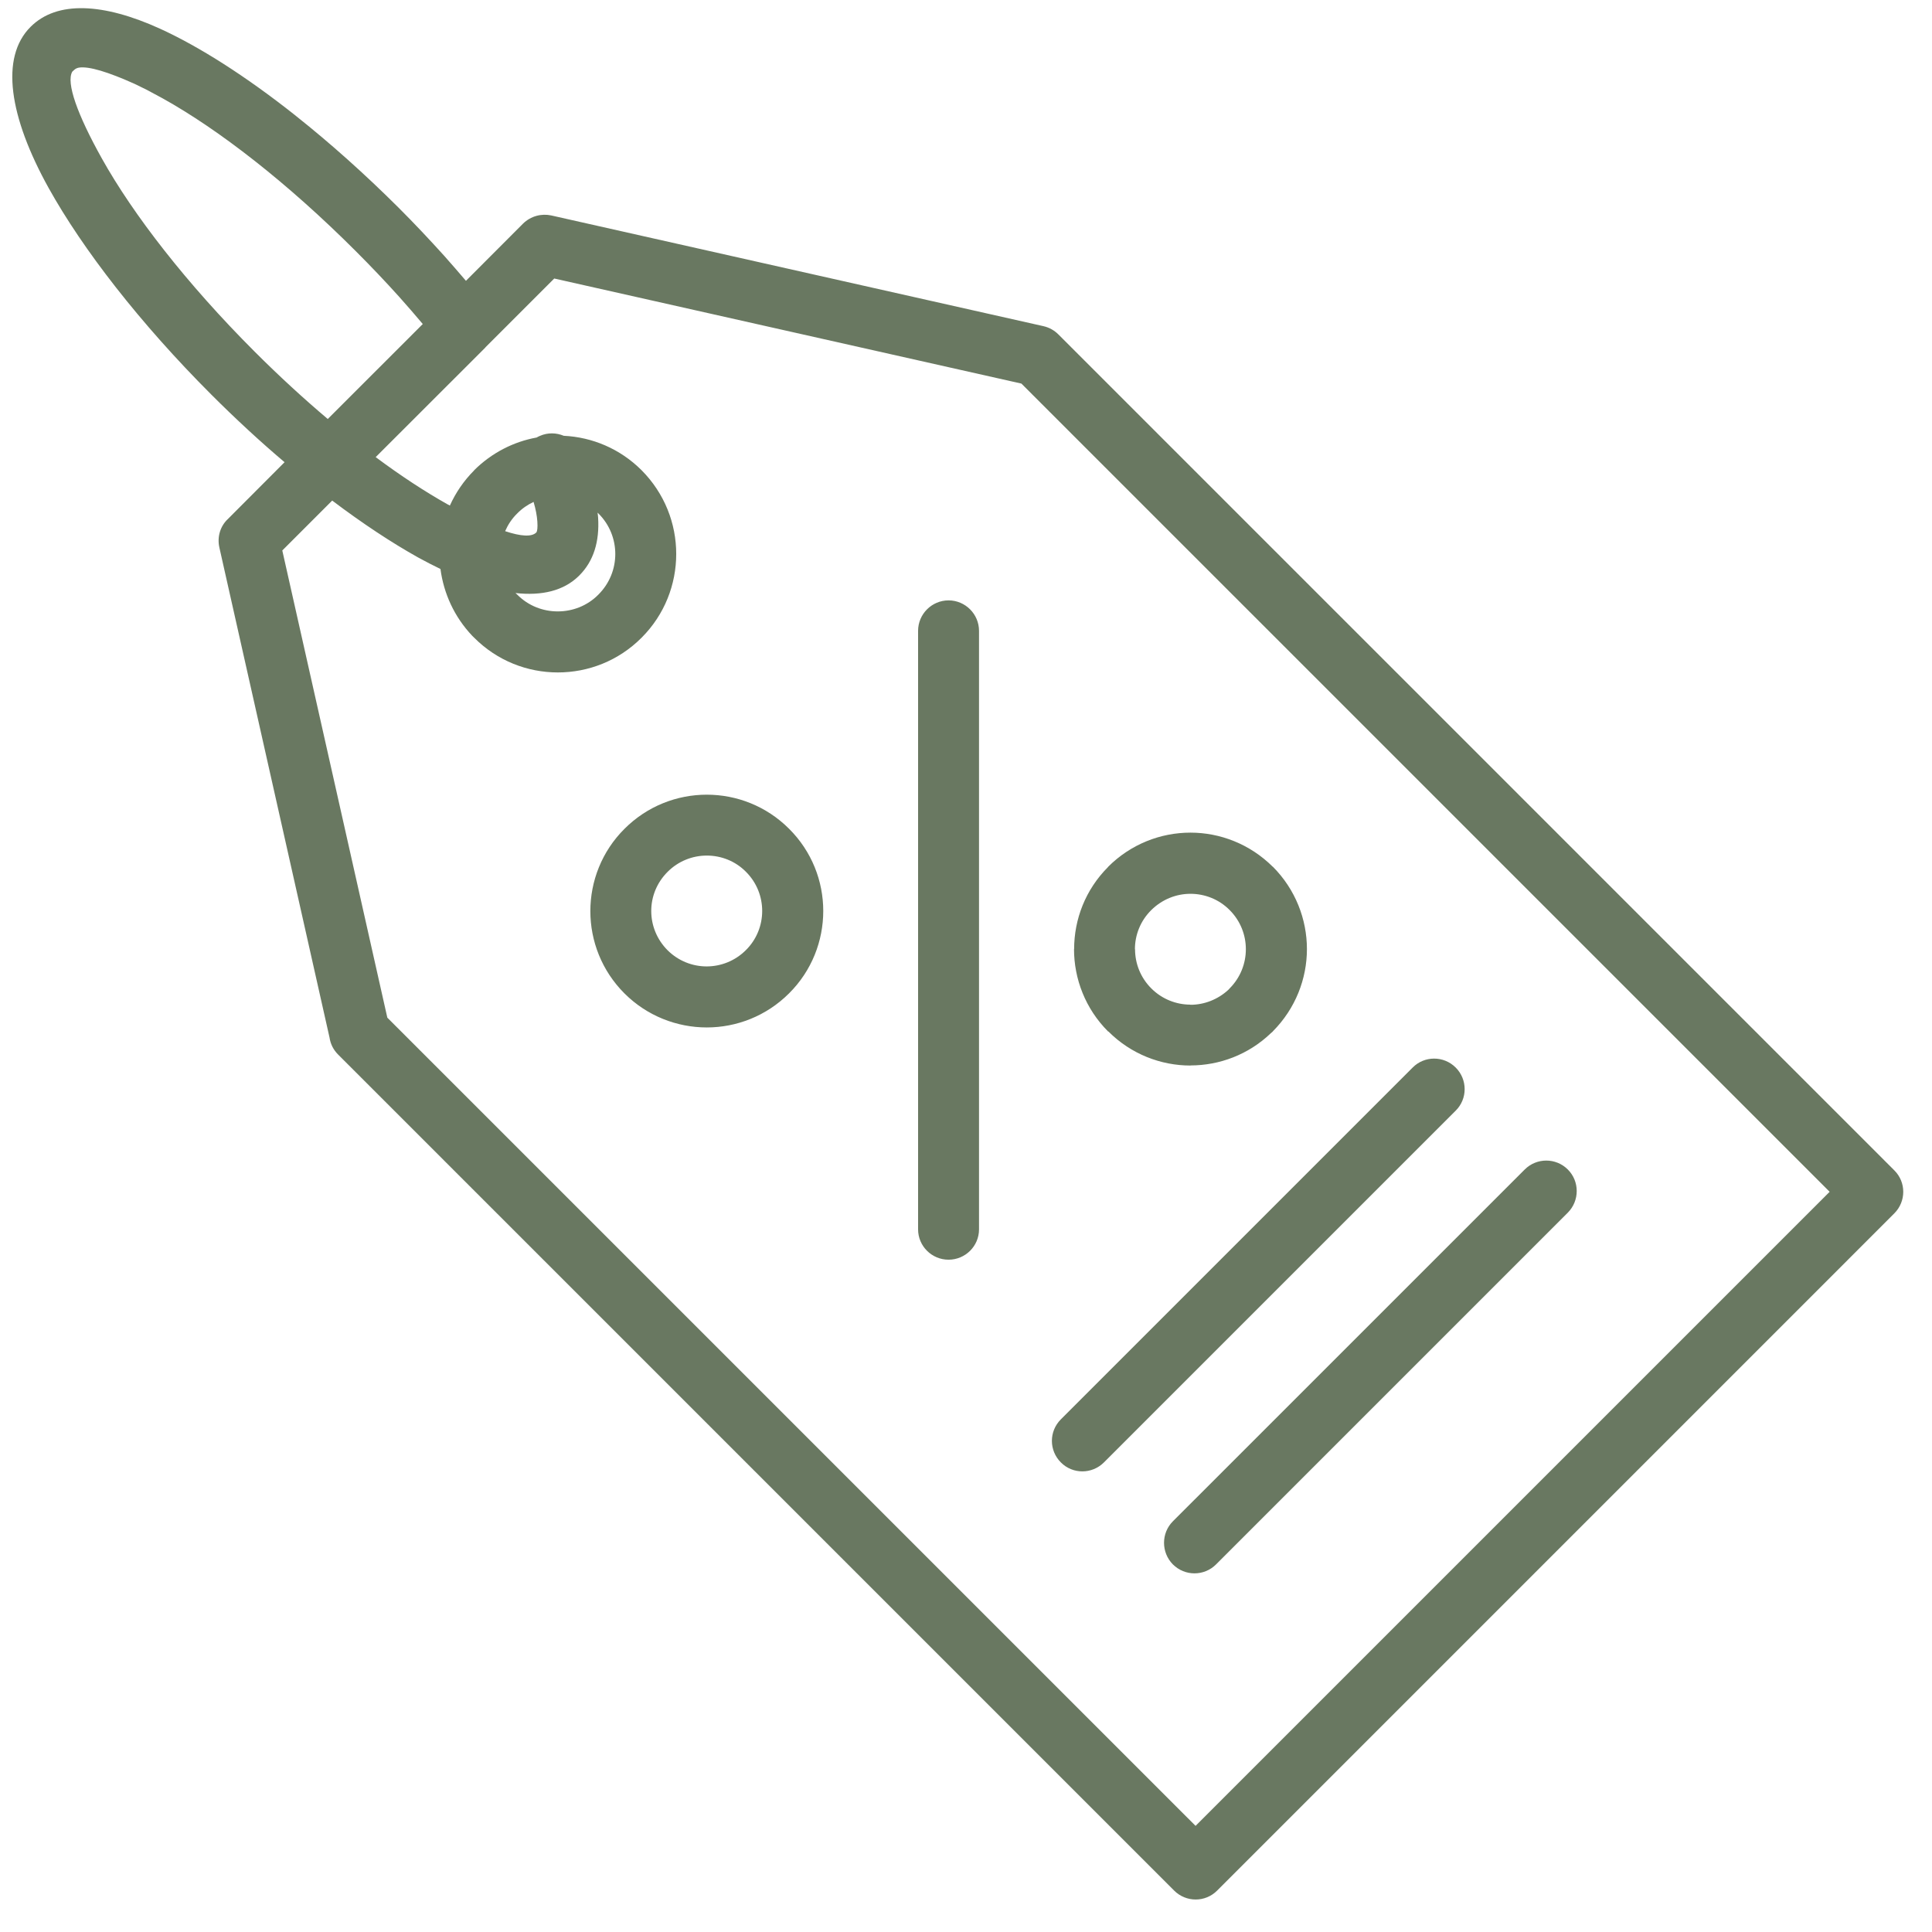 <?xml version="1.0" encoding="UTF-8"?>
<svg xmlns="http://www.w3.org/2000/svg" xmlns:xlink="http://www.w3.org/1999/xlink" width="75" zoomAndPan="magnify" viewBox="0 0 56.25 56.25" height="75" preserveAspectRatio="xMidYMid meet" version="1.0">
  <defs>
    <clipPath id="2fb7830aed">
      <path d="M 0 0 L 55.512 0 L 55.512 55.512 L 0 55.512 Z M 0 0 " clip-rule="nonzero"></path>
    </clipPath>
  </defs>
  <g clip-path="url(#2fb7830aed)">
    <path fill="#697861" d="M 28.504 18.367 L 28.504 35.793 C 28.504 36.281 28.105 36.676 27.617 36.676 C 27.129 36.676 26.73 36.281 26.73 35.793 L 26.73 18.367 C 26.73 17.879 27.129 17.48 27.617 17.48 C 28.105 17.48 28.504 17.879 28.504 18.367 Z M 22.973 24.129 C 23.637 24.789 23.969 25.656 23.969 26.523 C 23.969 27.391 23.637 28.262 22.973 28.922 C 22.312 29.582 21.445 29.914 20.578 29.914 C 19.711 29.914 18.84 29.582 18.18 28.922 C 17.52 28.262 17.188 27.395 17.188 26.527 C 17.188 25.66 17.52 24.789 18.184 24.129 C 18.844 23.469 19.711 23.137 20.578 23.137 C 21.441 23.137 22.309 23.465 22.973 24.129 Z M 22.191 26.523 C 22.191 26.109 22.035 25.699 21.719 25.383 C 21.406 25.066 20.992 24.91 20.578 24.91 C 20.164 24.91 19.75 25.07 19.438 25.383 C 19.121 25.699 18.961 26.109 18.961 26.523 C 18.961 26.938 19.121 27.348 19.434 27.664 C 19.75 27.98 20.164 28.137 20.574 28.137 C 20.988 28.137 21.402 27.977 21.715 27.664 C 22.031 27.352 22.191 26.938 22.191 26.523 Z M 32.262 30.031 C 31.602 29.371 31.27 28.5 31.27 27.633 L 31.273 27.633 C 31.273 26.766 31.602 25.902 32.262 25.242 L 32.262 25.238 C 32.926 24.574 33.793 24.242 34.66 24.242 C 35.523 24.242 36.391 24.574 37.055 25.234 L 37.059 25.234 C 37.719 25.898 38.051 26.766 38.051 27.633 C 38.051 28.496 37.719 29.363 37.059 30.027 L 37.059 30.031 L 37 30.082 C 36.348 30.707 35.504 31.02 34.66 31.02 L 34.66 31.023 C 33.797 31.023 32.93 30.691 32.27 30.031 Z M 33.043 27.637 L 33.047 27.637 C 33.047 28.047 33.203 28.461 33.52 28.777 C 33.832 29.09 34.246 29.25 34.66 29.25 L 34.66 29.254 C 35.055 29.254 35.453 29.105 35.766 28.816 L 35.801 28.777 C 36.113 28.465 36.273 28.051 36.273 27.637 C 36.273 27.223 36.117 26.812 35.801 26.496 C 35.488 26.18 35.074 26.023 34.66 26.023 C 34.246 26.023 33.836 26.184 33.52 26.496 C 33.203 26.809 33.043 27.223 33.043 27.637 Z M 55.152 35.328 L 35.438 55.043 C 35.094 55.391 34.531 55.391 34.184 55.043 L 9.844 30.703 C 9.703 30.562 9.621 30.391 9.594 30.207 L 6.387 15.941 C 6.316 15.625 6.418 15.312 6.637 15.109 L 8.285 13.457 C 7.578 12.859 6.863 12.199 6.156 11.492 C 4.07 9.406 2.41 7.258 1.418 5.477 C 0.266 3.402 -0.004 1.672 0.891 0.781 C 1.66 0.012 3.012 0.086 4.66 0.836 C 5.805 1.359 7.156 2.219 8.578 3.344 L 8.641 3.395 C 9.613 4.168 10.617 5.062 11.609 6.051 C 12.055 6.496 12.504 6.973 12.941 7.457 C 13.152 7.695 13.363 7.938 13.566 8.176 L 15.227 6.512 C 15.453 6.289 15.766 6.211 16.051 6.273 L 30.379 9.496 C 30.551 9.535 30.699 9.621 30.812 9.734 L 55.152 34.074 C 55.5 34.418 55.5 34.98 55.152 35.328 Z M 9.543 12.199 L 12.309 9.434 C 12.094 9.176 11.863 8.914 11.625 8.645 C 11.227 8.203 10.801 7.754 10.355 7.309 C 8.375 5.328 6.371 3.773 4.734 2.863 L 4.277 2.617 L 3.926 2.445 C 3.156 2.098 2.586 1.922 2.297 1.969 C 2.238 1.98 2.191 2.004 2.152 2.043 L 2.105 2.086 C 1.918 2.406 2.254 3.34 2.965 4.613 C 3.879 6.25 5.43 8.254 7.41 10.234 C 8.125 10.949 8.84 11.605 9.543 12.199 Z M 53.27 34.699 L 29.738 11.168 L 16.137 8.109 L 14.137 10.109 C 14.133 10.113 14.129 10.117 14.125 10.125 L 10.938 13.309 C 11.676 13.859 12.383 14.32 13.031 14.684 C 13.055 14.695 13.074 14.707 13.098 14.719 C 13.266 14.348 13.5 14 13.805 13.695 C 13.805 13.695 13.805 13.691 13.805 13.691 C 14.32 13.18 14.957 12.859 15.625 12.738 C 15.652 12.723 15.684 12.703 15.719 12.691 C 15.949 12.59 16.199 12.598 16.414 12.688 C 17.238 12.727 18.051 13.062 18.68 13.691 C 19.352 14.367 19.688 15.246 19.688 16.129 C 19.688 17.012 19.352 17.895 18.68 18.566 C 18.008 19.242 17.125 19.578 16.242 19.578 C 15.359 19.578 14.477 19.242 13.805 18.566 L 13.75 18.512 C 13.223 17.957 12.918 17.273 12.824 16.566 C 12.613 16.465 12.395 16.352 12.172 16.23 C 11.398 15.797 10.551 15.238 9.672 14.574 L 8.219 16.027 L 11.277 29.629 L 34.809 53.16 Z M 15.059 14.949 C 14.902 15.102 14.789 15.277 14.707 15.465 C 15.164 15.617 15.48 15.637 15.613 15.504 C 15.645 15.469 15.656 15.355 15.645 15.184 C 15.633 15.016 15.598 14.824 15.535 14.613 C 15.363 14.695 15.199 14.805 15.059 14.949 Z M 15.008 17.266 C 15.016 17.27 15.016 17.273 15.02 17.277 L 15.059 17.312 C 15.383 17.641 15.812 17.801 16.238 17.801 C 16.668 17.801 17.098 17.641 17.422 17.312 C 17.75 16.984 17.914 16.559 17.914 16.129 C 17.914 15.703 17.75 15.273 17.422 14.949 C 17.414 14.941 17.406 14.934 17.398 14.926 C 17.406 14.977 17.41 15.023 17.414 15.07 C 17.457 15.766 17.285 16.336 16.867 16.754 L 16.848 16.773 C 16.41 17.199 15.781 17.352 15.008 17.266 Z M 34.148 45.547 C 34.496 45.895 35.059 45.895 35.406 45.547 L 45.648 35.305 C 45.992 34.957 45.992 34.395 45.648 34.051 C 45.301 33.703 44.738 33.703 44.391 34.051 L 34.148 44.293 C 33.805 44.637 33.805 45.199 34.148 45.547 Z M 32.141 42.578 L 42.383 32.336 C 42.73 31.992 42.73 31.43 42.383 31.082 C 42.035 30.734 41.473 30.734 41.129 31.082 L 30.887 41.324 C 30.539 41.672 30.539 42.23 30.887 42.578 C 31.23 42.926 31.793 42.926 32.141 42.578 Z M 32.141 42.578 " fill-opacity="1" fill-rule="nonzero"></path>
  </g>
</svg>
